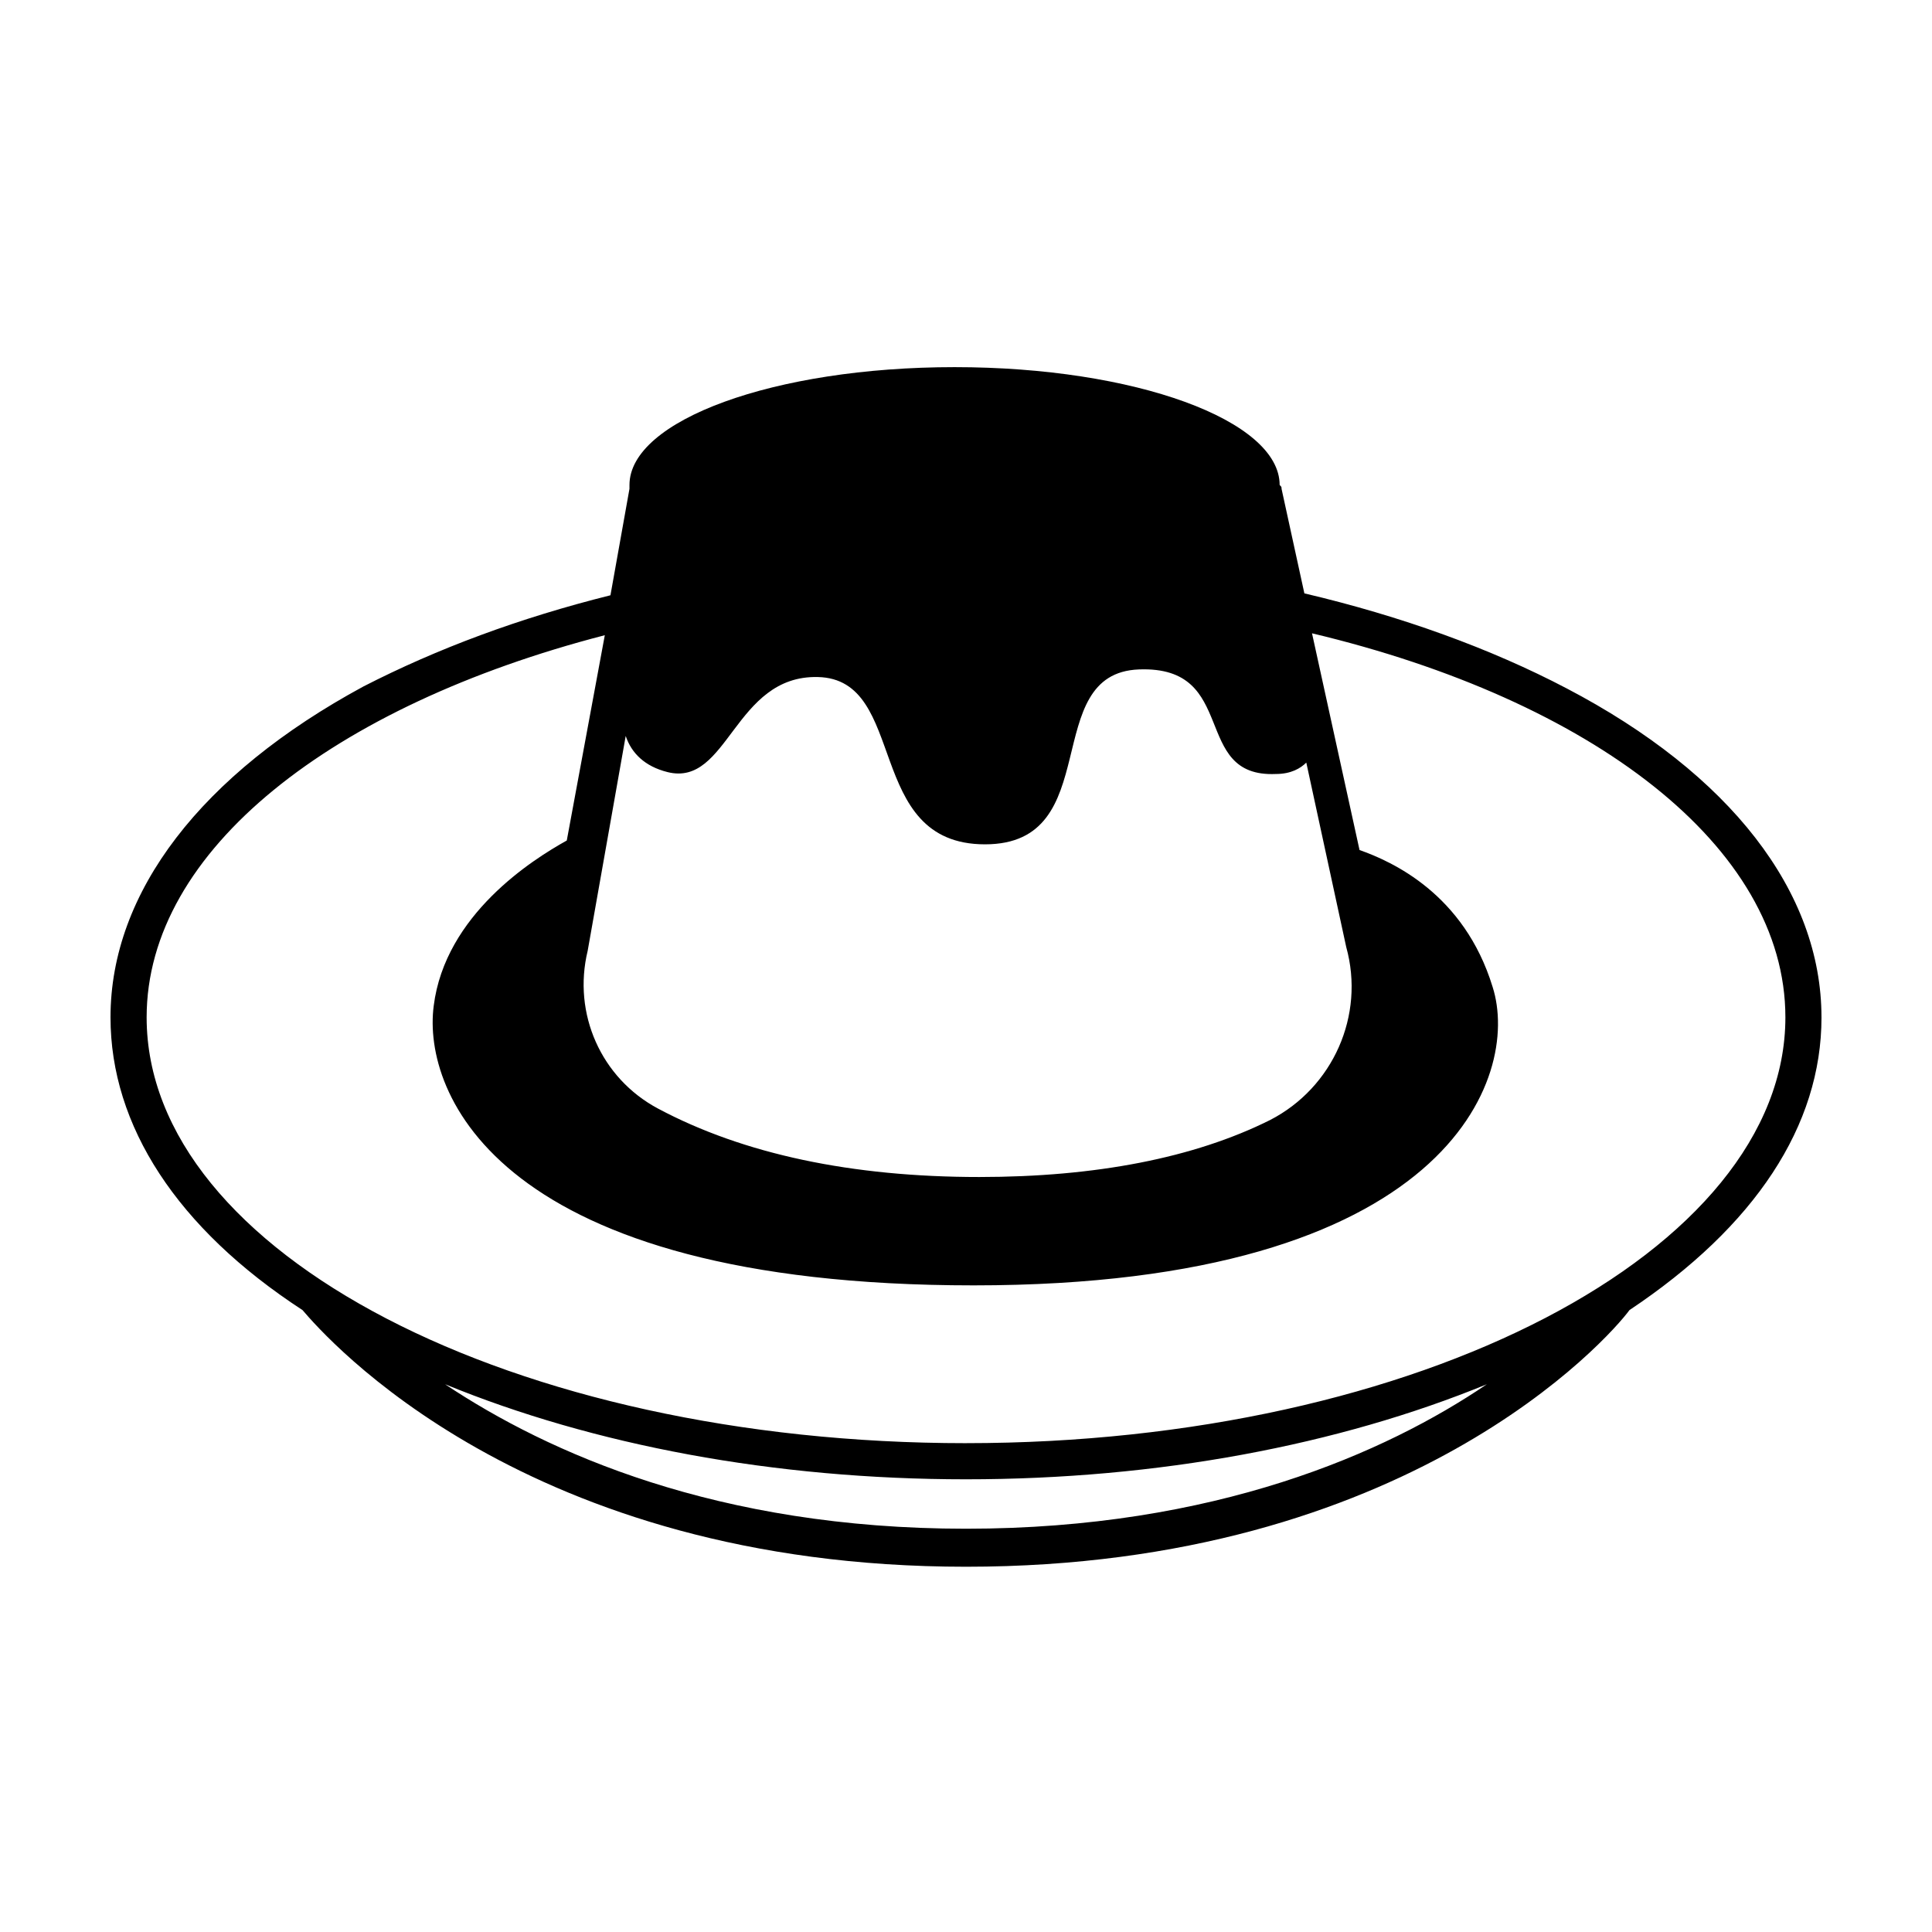 <?xml version="1.0" encoding="UTF-8"?>
<!-- The Best Svg Icon site in the world: iconSvg.co, Visit us! https://iconsvg.co -->
<svg fill="#000000" width="800px" height="800px" version="1.1" viewBox="144 144 512 512" xmlns="http://www.w3.org/2000/svg">
 <path d="m626.71 413.6c0-33.25-24.184-64.488-67.512-87.16-20.152-10.578-43.832-19.145-69.527-25.191l-6.047-27.711c0-0.504 0-0.504-0.504-1.008 0-17.129-38.289-31.234-86.152-31.234s-86.152 14.105-86.152 31.234v1.008l-5.039 28.215c-24.184 6.047-45.848 14.105-65.496 24.184-42.812 23.176-66.996 54.414-66.996 87.664 0 28.719 17.633 55.922 50.883 77.586 6.047 7.055 58.945 68.016 175.83 68.016 116.88 0 170.29-60.457 175.83-68.016 33.254-22.168 50.887-48.867 50.887-77.586zm-125.95-18.641c5.039 18.137-3.527 37.281-20.152 45.848-20.152 10.078-46.352 15.113-77.082 15.113-33.754 0-62.473-6.047-85.145-18.137-15.113-8.062-22.672-25.191-18.641-41.816l10.078-56.93c1.512 4.535 5.039 8.062 11.082 9.574 16.121 4.031 17.633-25.695 39.801-25.191 24.184 0.504 12.09 44.336 44.336 44.336 32.242 0 14.105-45.344 40.809-46.352s13.602 28.719 36.273 27.711c4.031 0 6.551-1.512 8.062-3.023zm-238.81 115.88c39.297 16.121 87.16 25.191 138.04 25.191 50.883 0 98.746-9.07 138.04-25.191-26.703 18.137-72.043 38.289-138.04 38.289-65.996 0-110.84-20.152-138.04-38.289zm138.05 15.617c-119.91 0-217.14-50.383-217.14-112.85 0-44.336 49.375-82.625 121.42-101.27l-10.078 54.41c-9.07 5.039-32.242 19.648-35.266 43.832-3.023 23.176 17.129 74.059 143.08 74.059s145.1-55.418 137.54-79.098c-7.559-24.688-26.703-33.25-35.266-36.273l-12.594-57.434c74.055 17.633 125.45 56.426 125.45 101.77 0 61.969-97.234 112.85-217.14 112.85z"/>
</svg>